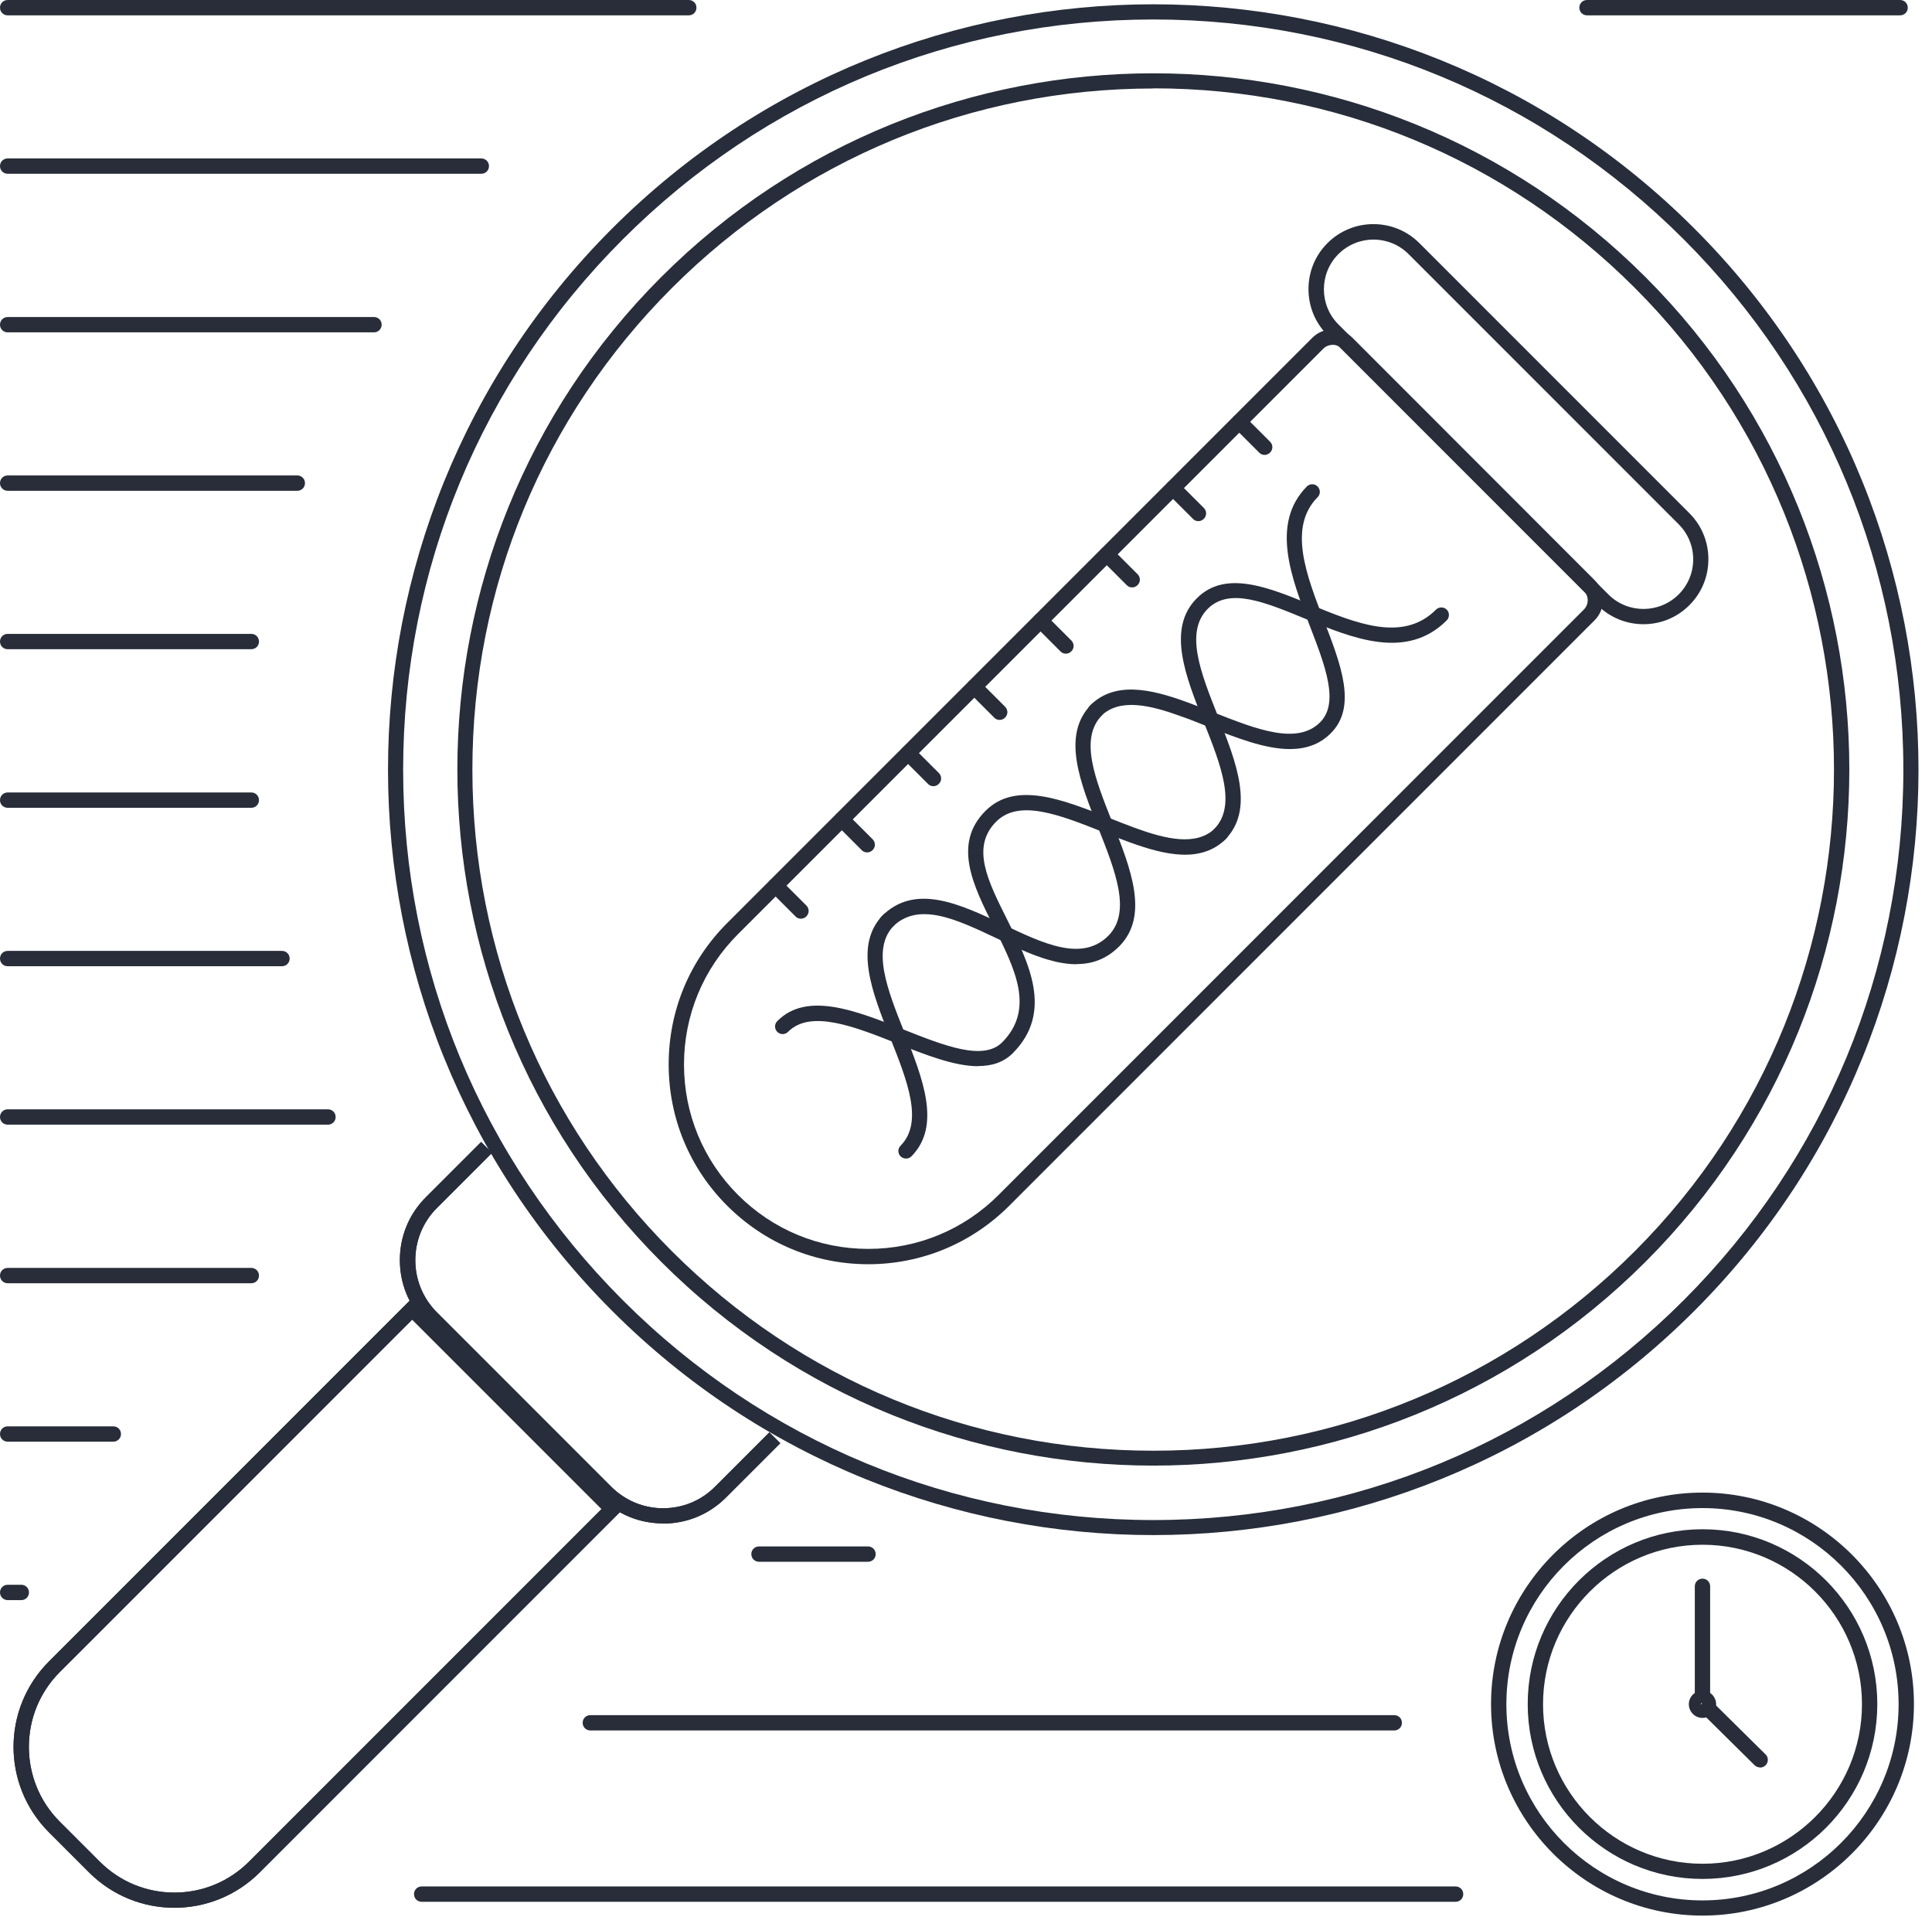 <svg width="126" height="125" viewBox="0 0 126 125" fill="none" xmlns="http://www.w3.org/2000/svg">
<g clip-path="url(#clip0_2885_6593)">
<path d="M75.212 1.27C88.282 1.27 100.562 6.36 109.802 15.6C119.042 24.84 124.132 37.12 124.132 50.19C124.132 63.26 119.042 75.54 109.802 84.78C100.562 94.02 88.282 99.11 75.212 99.11C62.142 99.11 49.862 94.02 40.622 84.78C31.382 75.54 26.292 63.26 26.292 50.19C26.292 37.12 31.382 24.84 40.622 15.6C49.872 6.35 62.152 1.27 75.212 1.27ZM75.212 0.28C62.442 0.28 49.672 5.15 39.922 14.9C20.432 34.39 20.432 65.98 39.922 85.47C49.662 95.21 62.442 100.09 75.212 100.09C87.982 100.09 100.752 95.22 110.502 85.47C129.992 65.98 129.992 34.39 110.502 14.9C100.762 5.15 87.992 0.28 75.212 0.28Z" fill="#272D3A"/>
<path d="M43.248 99.33C41.698 99.33 40.238 98.73 39.148 97.63L27.778 86.26C26.678 85.16 26.078 83.71 26.078 82.16C26.078 80.61 26.678 79.15 27.778 78.06L31.378 74.46L32.088 75.17L28.488 78.77C26.618 80.64 26.618 83.69 28.488 85.56L39.858 96.93C40.768 97.84 41.968 98.34 43.248 98.34C44.528 98.34 45.738 97.84 46.638 96.93L50.178 93.39L50.888 94.1L47.348 97.64C46.248 98.74 44.798 99.34 43.248 99.34V99.33Z" fill="#272D3A"/>
<path d="M26.883 86.04L39.233 98.39L16.243 121.38C14.943 122.68 13.213 123.4 11.373 123.4C9.533 123.4 7.803 122.68 6.503 121.38L3.893 118.77C1.213 116.09 1.213 111.71 3.893 109.03L26.883 86.04ZM26.883 84.64L3.193 108.33C0.113 111.41 0.113 116.39 3.193 119.47L5.803 122.08C7.343 123.62 9.353 124.39 11.373 124.39C13.393 124.39 15.403 123.62 16.943 122.08L40.633 98.39L26.883 84.64Z" fill="#272D3A"/>
<path d="M43.248 99.33C41.698 99.33 40.238 98.73 39.148 97.63L27.778 86.26C26.678 85.16 26.078 83.71 26.078 82.16C26.078 80.61 26.678 79.15 27.778 78.06L31.378 74.46L32.088 75.17L28.488 78.77C26.618 80.64 26.618 83.69 28.488 85.56L39.858 96.93C40.768 97.84 41.968 98.34 43.248 98.34C44.528 98.34 45.738 97.84 46.638 96.93L50.178 93.39L50.888 94.1L47.348 97.64C46.248 98.74 44.798 99.34 43.248 99.34V99.33Z" fill="#272D3A"/>
<path d="M26.883 86.04L39.233 98.39L16.243 121.38C14.943 122.68 13.213 123.4 11.373 123.4C9.533 123.4 7.803 122.68 6.503 121.38L3.893 118.77C1.213 116.09 1.213 111.71 3.893 109.03L26.883 86.04ZM26.883 84.64L3.193 108.33C0.113 111.41 0.113 116.39 3.193 119.47L5.803 122.08C7.343 123.62 9.353 124.39 11.373 124.39C13.393 124.39 15.403 123.62 16.943 122.08L40.633 98.39L26.883 84.64Z" fill="#272D3A"/>
<path d="M75.218 5.76C87.078 5.76 98.228 10.38 106.618 18.77C123.938 36.09 123.938 64.26 106.618 81.58C98.238 89.96 87.078 94.59 75.218 94.59C63.358 94.59 52.208 89.97 43.818 81.58C35.438 73.2 30.808 62.04 30.808 50.18C30.808 38.32 35.428 27.17 43.818 18.78C52.198 10.4 63.358 5.77 75.218 5.77V5.76ZM75.218 4.78C63.598 4.78 51.978 9.21 43.118 18.07C25.398 35.79 25.398 64.54 43.118 82.27C51.988 91.14 63.598 95.56 75.218 95.56C86.838 95.56 98.458 91.13 107.318 82.27C125.038 64.55 125.038 35.8 107.318 18.07C98.448 9.2 86.838 4.78 75.218 4.78Z" fill="#272D3A"/>
<path d="M82.47 29.66C82.34 29.66 82.21 29.61 82.12 29.51L80.47 27.86C80.27 27.66 80.27 27.35 80.47 27.15C80.67 26.95 80.98 26.95 81.18 27.15L82.83 28.8C83.03 29 83.03 29.31 82.83 29.51C82.73 29.61 82.6 29.66 82.48 29.66H82.47Z" fill="#282D39"/>
<path d="M78.15 33.979C78.02 33.979 77.89 33.929 77.8 33.829L76.15 32.179C75.95 31.979 75.95 31.669 76.15 31.469C76.35 31.269 76.66 31.269 76.86 31.469L78.51 33.119C78.71 33.319 78.71 33.629 78.51 33.829C78.41 33.929 78.28 33.979 78.16 33.979H78.15Z" fill="#282D39"/>
<path d="M73.83 38.3C73.7 38.3 73.57 38.25 73.48 38.15L71.83 36.5C71.63 36.3 71.63 35.99 71.83 35.79C72.03 35.59 72.34 35.59 72.54 35.79L74.19 37.44C74.39 37.64 74.39 37.95 74.19 38.15C74.09 38.25 73.96 38.3 73.84 38.3H73.83Z" fill="#282D39"/>
<path d="M69.509 42.62C69.379 42.62 69.249 42.57 69.159 42.47L67.509 40.82C67.309 40.62 67.309 40.31 67.509 40.11C67.709 39.91 68.019 39.91 68.219 40.11L69.869 41.76C70.069 41.96 70.069 42.27 69.869 42.47C69.769 42.57 69.639 42.62 69.519 42.62H69.509Z" fill="#282D39"/>
<path d="M65.189 46.94C65.059 46.94 64.929 46.89 64.839 46.79L63.189 45.14C62.989 44.94 62.989 44.63 63.189 44.43C63.389 44.23 63.699 44.23 63.899 44.43L65.549 46.08C65.749 46.28 65.749 46.59 65.549 46.79C65.449 46.89 65.319 46.94 65.199 46.94H65.189Z" fill="#282D39"/>
<path d="M60.869 51.26C60.739 51.26 60.609 51.21 60.519 51.11L58.869 49.46C58.669 49.26 58.669 48.95 58.869 48.75C59.069 48.55 59.379 48.55 59.579 48.75L61.229 50.4C61.429 50.6 61.429 50.91 61.229 51.11C61.129 51.21 60.999 51.26 60.879 51.26H60.869Z" fill="#282D39"/>
<path d="M56.548 55.58C56.418 55.58 56.288 55.53 56.198 55.43L54.548 53.78C54.348 53.58 54.348 53.27 54.548 53.07C54.748 52.87 55.058 52.87 55.258 53.07L56.908 54.72C57.108 54.92 57.108 55.23 56.908 55.43C56.808 55.53 56.678 55.58 56.558 55.58H56.548Z" fill="#282D39"/>
<path d="M52.228 59.9C52.098 59.9 51.968 59.85 51.878 59.75L50.228 58.1C50.028 57.9 50.028 57.59 50.228 57.39C50.428 57.19 50.738 57.19 50.938 57.39L52.588 59.04C52.788 59.24 52.788 59.55 52.588 59.75C52.488 59.85 52.358 59.9 52.238 59.9H52.228Z" fill="#282D39"/>
<path d="M107.186 40.7C106.056 40.7 104.986 40.26 104.186 39.46L86.576 21.85C85.776 21.05 85.336 19.99 85.336 18.85C85.336 17.71 85.776 16.65 86.576 15.85C88.226 14.2 90.916 14.2 92.566 15.85L110.176 33.46C110.976 34.26 111.416 35.32 111.416 36.46C111.416 37.6 110.976 38.66 110.176 39.46C109.376 40.26 108.316 40.7 107.176 40.7H107.186ZM89.576 15.62C88.746 15.62 87.916 15.94 87.286 16.57C86.026 17.83 86.026 19.89 87.286 21.15L104.896 38.76C106.156 40.02 108.206 40.02 109.476 38.76C110.086 38.15 110.426 37.34 110.426 36.47C110.426 35.6 110.086 34.79 109.476 34.18L91.866 16.57C91.236 15.94 90.406 15.62 89.576 15.62Z" fill="#282D39"/>
<path d="M56.629 82.43C53.149 82.43 49.879 81.07 47.419 78.609C44.959 76.15 43.609 72.879 43.609 69.4C43.609 65.919 44.959 62.65 47.419 60.19L85.589 22.02C86.309 21.299 87.479 21.299 88.199 22.02L103.999 37.83C104.719 38.55 104.719 39.719 103.999 40.44L65.829 78.609C63.369 81.07 60.099 82.43 56.619 82.43H56.629ZM86.899 22.489C86.679 22.489 86.469 22.57 86.299 22.739L48.129 60.91C45.859 63.179 44.609 66.2 44.609 69.409C44.609 72.62 45.859 75.639 48.129 77.909C50.399 80.18 53.419 81.43 56.629 81.43C59.839 81.43 62.859 80.18 65.129 77.909L103.299 39.739C103.629 39.41 103.629 38.87 103.299 38.539L87.499 22.73C87.329 22.559 87.119 22.48 86.899 22.48V22.489Z" fill="#282D39"/>
<path d="M84.11 48.84C82.48 48.84 80.6 48.09 78.76 47.37C78.18 47.139 77.61 46.91 77.04 46.709C75.03 45.98 73.01 45.48 71.78 46.709C71.59 46.9 71.28 46.91 71.08 46.709C70.89 46.52 70.89 46.2 71.08 46.01C72.7 44.38 75.07 44.929 77.38 45.77C77.96 45.98 78.54 46.209 79.13 46.44C81.94 47.55 84.6 48.599 86.1 47.09C87.36 45.819 86.42 43.4 85.43 40.83C84.22 37.69 82.84 34.139 85.23 31.72C85.42 31.529 85.74 31.52 85.93 31.72C86.12 31.91 86.13 32.23 85.93 32.419C83.99 34.38 85.19 37.48 86.35 40.48C87.46 43.359 88.51 46.08 86.8 47.8C86.05 48.559 85.13 48.84 84.12 48.84H84.11Z" fill="#272D3A"/>
<path d="M79.523 54.909C79.393 54.909 79.273 54.859 79.173 54.769C78.983 54.579 78.973 54.259 79.173 54.069C80.683 52.549 79.623 49.889 78.503 47.069C77.313 44.079 76.083 40.979 78.053 39.009C79.913 37.139 82.733 38.299 85.463 39.419C88.433 40.639 91.493 41.909 93.653 39.749C93.843 39.559 94.163 39.559 94.353 39.749C94.543 39.939 94.543 40.259 94.353 40.449C91.733 43.069 88.203 41.619 85.093 40.329C82.443 39.239 80.163 38.299 78.763 39.699C77.253 41.219 78.313 43.879 79.433 46.699C80.623 49.689 81.853 52.789 79.883 54.759C79.783 54.859 79.663 54.909 79.533 54.909H79.523Z" fill="#272D3A"/>
<path d="M70.196 62.87C68.556 62.87 66.756 62.02 64.996 61.179C62.356 59.929 59.876 58.749 58.186 60.459C57.996 60.66 57.686 60.66 57.486 60.459C57.286 60.27 57.286 59.959 57.486 59.76C59.656 57.55 62.586 58.94 65.426 60.279C68.076 61.539 70.586 62.73 72.296 60.999C73.796 59.469 72.746 56.809 71.626 53.989C70.436 50.999 69.206 47.91 71.176 45.929C71.366 45.739 71.686 45.73 71.876 45.929C72.066 46.12 72.076 46.44 71.876 46.63C70.366 48.15 71.426 50.809 72.546 53.62C73.736 56.609 74.966 59.7 73.006 61.69C72.166 62.539 71.226 62.859 70.216 62.859L70.196 62.87Z" fill="#272D3A"/>
<path d="M63.793 69.519C62.243 69.519 60.363 68.779 58.533 68.049C55.743 66.939 52.863 65.799 51.393 67.279C51.203 67.469 50.893 67.479 50.693 67.279C50.503 67.089 50.493 66.779 50.693 66.579C52.613 64.629 55.813 65.889 58.903 67.119C61.603 68.189 64.143 69.199 65.373 67.949C67.503 65.779 66.193 63.179 64.813 60.419C63.483 57.779 62.113 55.049 64.253 52.889C66.213 50.899 69.293 52.129 72.283 53.309C72.863 53.539 73.443 53.769 74.013 53.979C76.023 54.709 78.043 55.209 79.273 53.979C79.473 53.789 79.783 53.779 79.973 53.979C80.163 54.169 80.173 54.489 79.973 54.679C78.353 56.309 75.983 55.759 73.673 54.919C73.093 54.709 72.503 54.479 71.913 54.239C69.103 53.129 66.443 52.069 64.953 53.589C63.313 55.249 64.423 57.439 65.693 59.979C67.103 62.789 68.703 65.979 66.073 68.649C65.463 69.269 64.683 69.509 63.793 69.509V69.519Z" fill="#272D3A"/>
<path d="M59.086 75.54C58.965 75.54 58.836 75.49 58.736 75.4C58.545 75.21 58.535 74.9 58.736 74.7C60.236 73.17 59.185 70.51 58.066 67.69C56.876 64.7 55.645 61.61 57.615 59.63C57.806 59.44 58.126 59.43 58.316 59.63C58.505 59.82 58.516 60.14 58.316 60.33C56.806 61.85 57.865 64.51 58.986 67.32C60.175 70.31 61.406 73.4 59.446 75.39C59.346 75.49 59.225 75.54 59.096 75.54H59.086Z" fill="#272D3A"/>
<path d="M111.032 124.9C103.432 124.9 97.242 118.71 97.242 111.11C97.242 103.51 103.432 97.32 111.032 97.32C118.632 97.32 124.822 103.51 124.822 111.11C124.822 118.71 118.632 124.9 111.032 124.9ZM111.032 98.33C103.982 98.33 98.242 104.07 98.242 111.12C98.242 118.17 103.982 123.91 111.032 123.91C118.082 123.91 123.822 118.17 123.822 111.12C123.822 104.07 118.082 98.33 111.032 98.33Z" fill="#282D39"/>
<path d="M111.033 122.51C104.743 122.51 99.633 117.4 99.633 111.11C99.633 104.82 104.743 99.71 111.033 99.71C117.323 99.71 122.433 104.82 122.433 111.11C122.433 117.4 117.323 122.51 111.033 122.51ZM111.033 100.72C105.303 100.72 100.633 105.39 100.633 111.12C100.633 116.85 105.303 121.52 111.033 121.52C116.763 121.52 121.433 116.85 121.433 111.12C121.433 105.39 116.763 100.72 111.033 100.72Z" fill="#282D39"/>
<path d="M111.031 112.01C110.541 112.01 110.141 111.61 110.141 111.12C110.141 110.63 110.541 110.23 111.031 110.23C111.521 110.23 111.921 110.63 111.921 111.12C111.921 111.61 111.521 112.01 111.031 112.01ZM111.031 111.01C110.971 111.01 110.921 111.06 110.921 111.12C110.921 111.24 111.131 111.24 111.131 111.12C111.131 111.06 111.081 111.01 111.021 111.01H111.031Z" fill="#282D39"/>
<path d="M111.031 111.051C110.751 111.051 110.531 110.831 110.531 110.551V103.431C110.531 103.151 110.751 102.931 111.031 102.931C111.311 102.931 111.531 103.151 111.531 103.431V110.551C111.531 110.831 111.311 111.051 111.031 111.051Z" fill="#282D39"/>
<path d="M114.785 115.24C114.655 115.24 114.535 115.19 114.435 115.1L111.025 111.73C110.825 111.54 110.825 111.22 111.025 111.02C111.215 110.82 111.535 110.82 111.735 111.02L115.145 114.39C115.345 114.58 115.345 114.9 115.145 115.1C115.045 115.2 114.915 115.25 114.785 115.25V115.24Z" fill="#282D39"/>
<path d="M44.92 1H0.5C0.22 1 0 0.78 0 0.5C0 0.22 0.22 0 0.5 0H44.92C45.2 0 45.42 0.22 45.42 0.5C45.42 0.78 45.2 1 44.92 1Z" fill="#282D39"/>
<path d="M24.39 21.67H0.5C0.22 21.67 0 21.45 0 21.17C0 20.89 0.22 20.67 0.5 20.67H24.39C24.67 20.67 24.89 20.89 24.89 21.17C24.89 21.45 24.67 21.67 24.39 21.67Z" fill="#282D39"/>
<path d="M94.93 124H27.5C27.22 124 27 123.78 27 123.5C27 123.22 27.22 123 27.5 123H94.93C95.21 123 95.43 123.22 95.43 123.5C95.43 123.78 95.21 124 94.93 124Z" fill="#282D39"/>
<path d="M16.39 42.33H0.5C0.22 42.33 0 42.11 0 41.83C0 41.55 0.22 41.33 0.5 41.33H16.39C16.67 41.33 16.89 41.55 16.89 41.83C16.89 42.11 16.67 42.33 16.39 42.33Z" fill="#282D39"/>
<path d="M19.39 32H0.5C0.22 32 0 31.78 0 31.5C0 31.22 0.22 31 0.5 31H19.39C19.67 31 19.89 31.22 19.89 31.5C19.89 31.78 19.67 32 19.39 32Z" fill="#282D39"/>
<path d="M31.39 11.33H0.5C0.22 11.33 0 11.11 0 10.83C0 10.55 0.22 10.33 0.5 10.33H31.39C31.67 10.33 31.89 10.55 31.89 10.83C31.89 11.11 31.67 11.33 31.39 11.33Z" fill="#282D39"/>
<path d="M16.39 52.67H0.5C0.22 52.67 0 52.45 0 52.17C0 51.89 0.22 51.67 0.5 51.67H16.39C16.67 51.67 16.89 51.89 16.89 52.17C16.89 52.45 16.67 52.67 16.39 52.67Z" fill="#282D39"/>
<path d="M18.39 63H0.5C0.22 63 0 62.78 0 62.5C0 62.22 0.22 62 0.5 62H18.39C18.67 62 18.89 62.22 18.89 62.5C18.89 62.78 18.67 63 18.39 63Z" fill="#282D39"/>
<path d="M21.39 73.33H0.5C0.22 73.33 0 73.11 0 72.83C0 72.55 0.22 72.33 0.5 72.33H21.39C21.67 72.33 21.89 72.55 21.89 72.83C21.89 73.11 21.67 73.33 21.39 73.33Z" fill="#282D39"/>
<path d="M16.39 83.67H0.5C0.22 83.67 0 83.45 0 83.17C0 82.89 0.22 82.67 0.5 82.67H16.39C16.67 82.67 16.89 82.89 16.89 83.17C16.89 83.45 16.67 83.67 16.39 83.67Z" fill="#282D39"/>
<path d="M7.39 94H0.5C0.22 94 0 93.78 0 93.5C0 93.22 0.22 93 0.5 93H7.39C7.67 93 7.89 93.22 7.89 93.5C7.89 93.78 7.67 94 7.39 94Z" fill="#282D39"/>
<path d="M1.39 104.33H0.5C0.22 104.33 0 104.11 0 103.83C0 103.55 0.22 103.33 0.5 103.33H1.39C1.67 103.33 1.89 103.55 1.89 103.83C1.89 104.11 1.67 104.33 1.39 104.33Z" fill="#282D39"/>
<path d="M90.93 112.83H38.5C38.22 112.83 38 112.61 38 112.33C38 112.05 38.22 111.83 38.5 111.83H90.93C91.21 111.83 91.43 112.05 91.43 112.33C91.43 112.61 91.21 112.83 90.93 112.83Z" fill="#282D39"/>
<path d="M56.61 101.83H49.5C49.22 101.83 49 101.61 49 101.33C49 101.05 49.22 100.83 49.5 100.83H56.61C56.89 100.83 57.11 101.05 57.11 101.33C57.11 101.61 56.89 101.83 56.61 101.83Z" fill="#282D39"/>
<path d="M123.92 1H103.5C103.22 1 103 0.78 103 0.5C103 0.22 103.22 0 103.5 0H123.92C124.2 0 124.42 0.22 124.42 0.5C124.42 0.78 124.2 1 123.92 1Z" fill="#282D39"/>
</g>
<defs>
<clipPath id="clip0_2885_6593">
<rect width="125.12" height="124.9" fill="white"/>
</clipPath>
</defs>
</svg>
